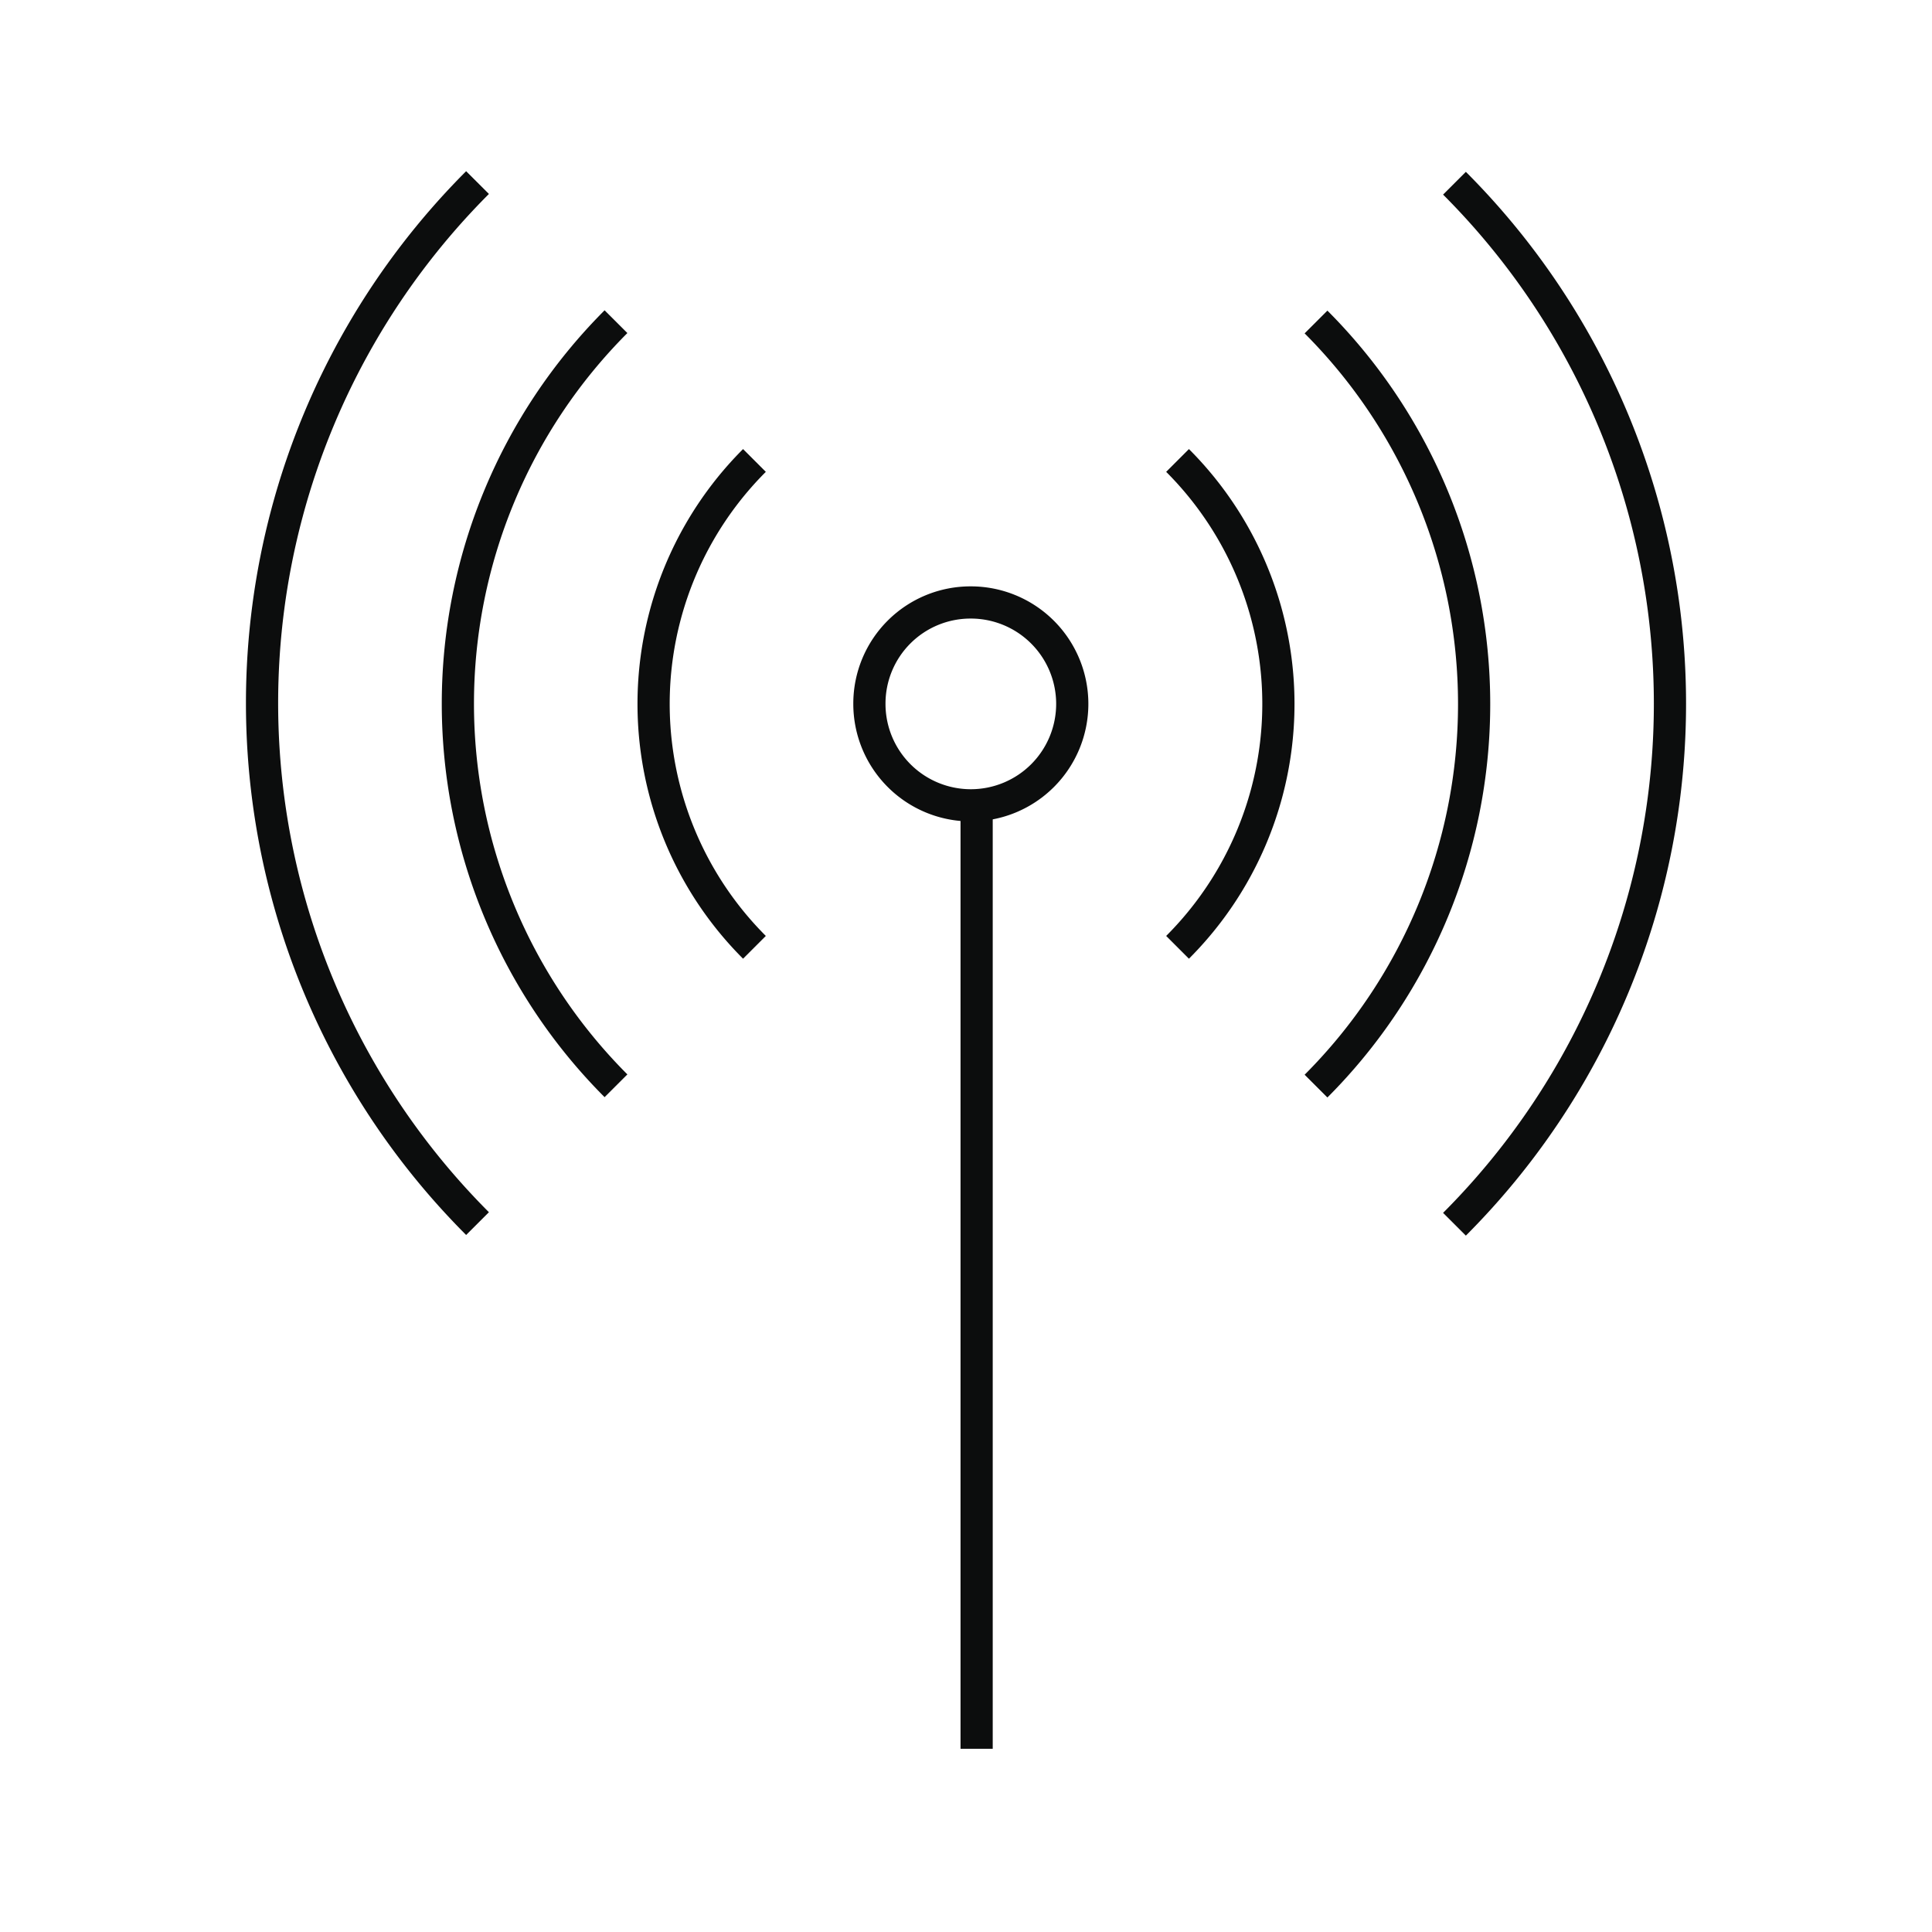 <svg xmlns="http://www.w3.org/2000/svg" viewBox="0 0 60 60"><defs><style>.cls-1{opacity:0;}.cls-2{fill:#606060;}.cls-3{fill:none;stroke:#0c0d0d;stroke-miterlimit:10;}</style></defs><g id="图层_2" data-name="图层 2"><g id="图层_1-2" data-name="图层 1"><g class="cls-1"><rect class="cls-2" width="60" height="60"/></g><path class="cls-3" d="M23.43,29.42a10.69,10.69,0,0,1,0-15.12h0"/><path class="cls-3" d="M19.13,33.72a16.79,16.79,0,0,1,0-23.73h0"/><path class="cls-3" d="M14.83,38a22.87,22.87,0,0,1,0-32.33h0"/><path class="cls-3" d="M36.57,14.3h0a10.69,10.69,0,0,1,0,15.12"/><path class="cls-3" d="M40.87,10h0a16.79,16.79,0,0,1,0,23.73"/><path class="cls-3" d="M45.17,5.69h0a22.87,22.87,0,0,1,0,32.33"/><path class="cls-3" d="M27,21.86a3.15,3.15,0,1,0,3.15-3.15A3.14,3.14,0,0,0,27,21.86Z"/><line class="cls-3" x1="30.33" y1="24.96" x2="30.33" y2="54.31"/></g></g></svg>